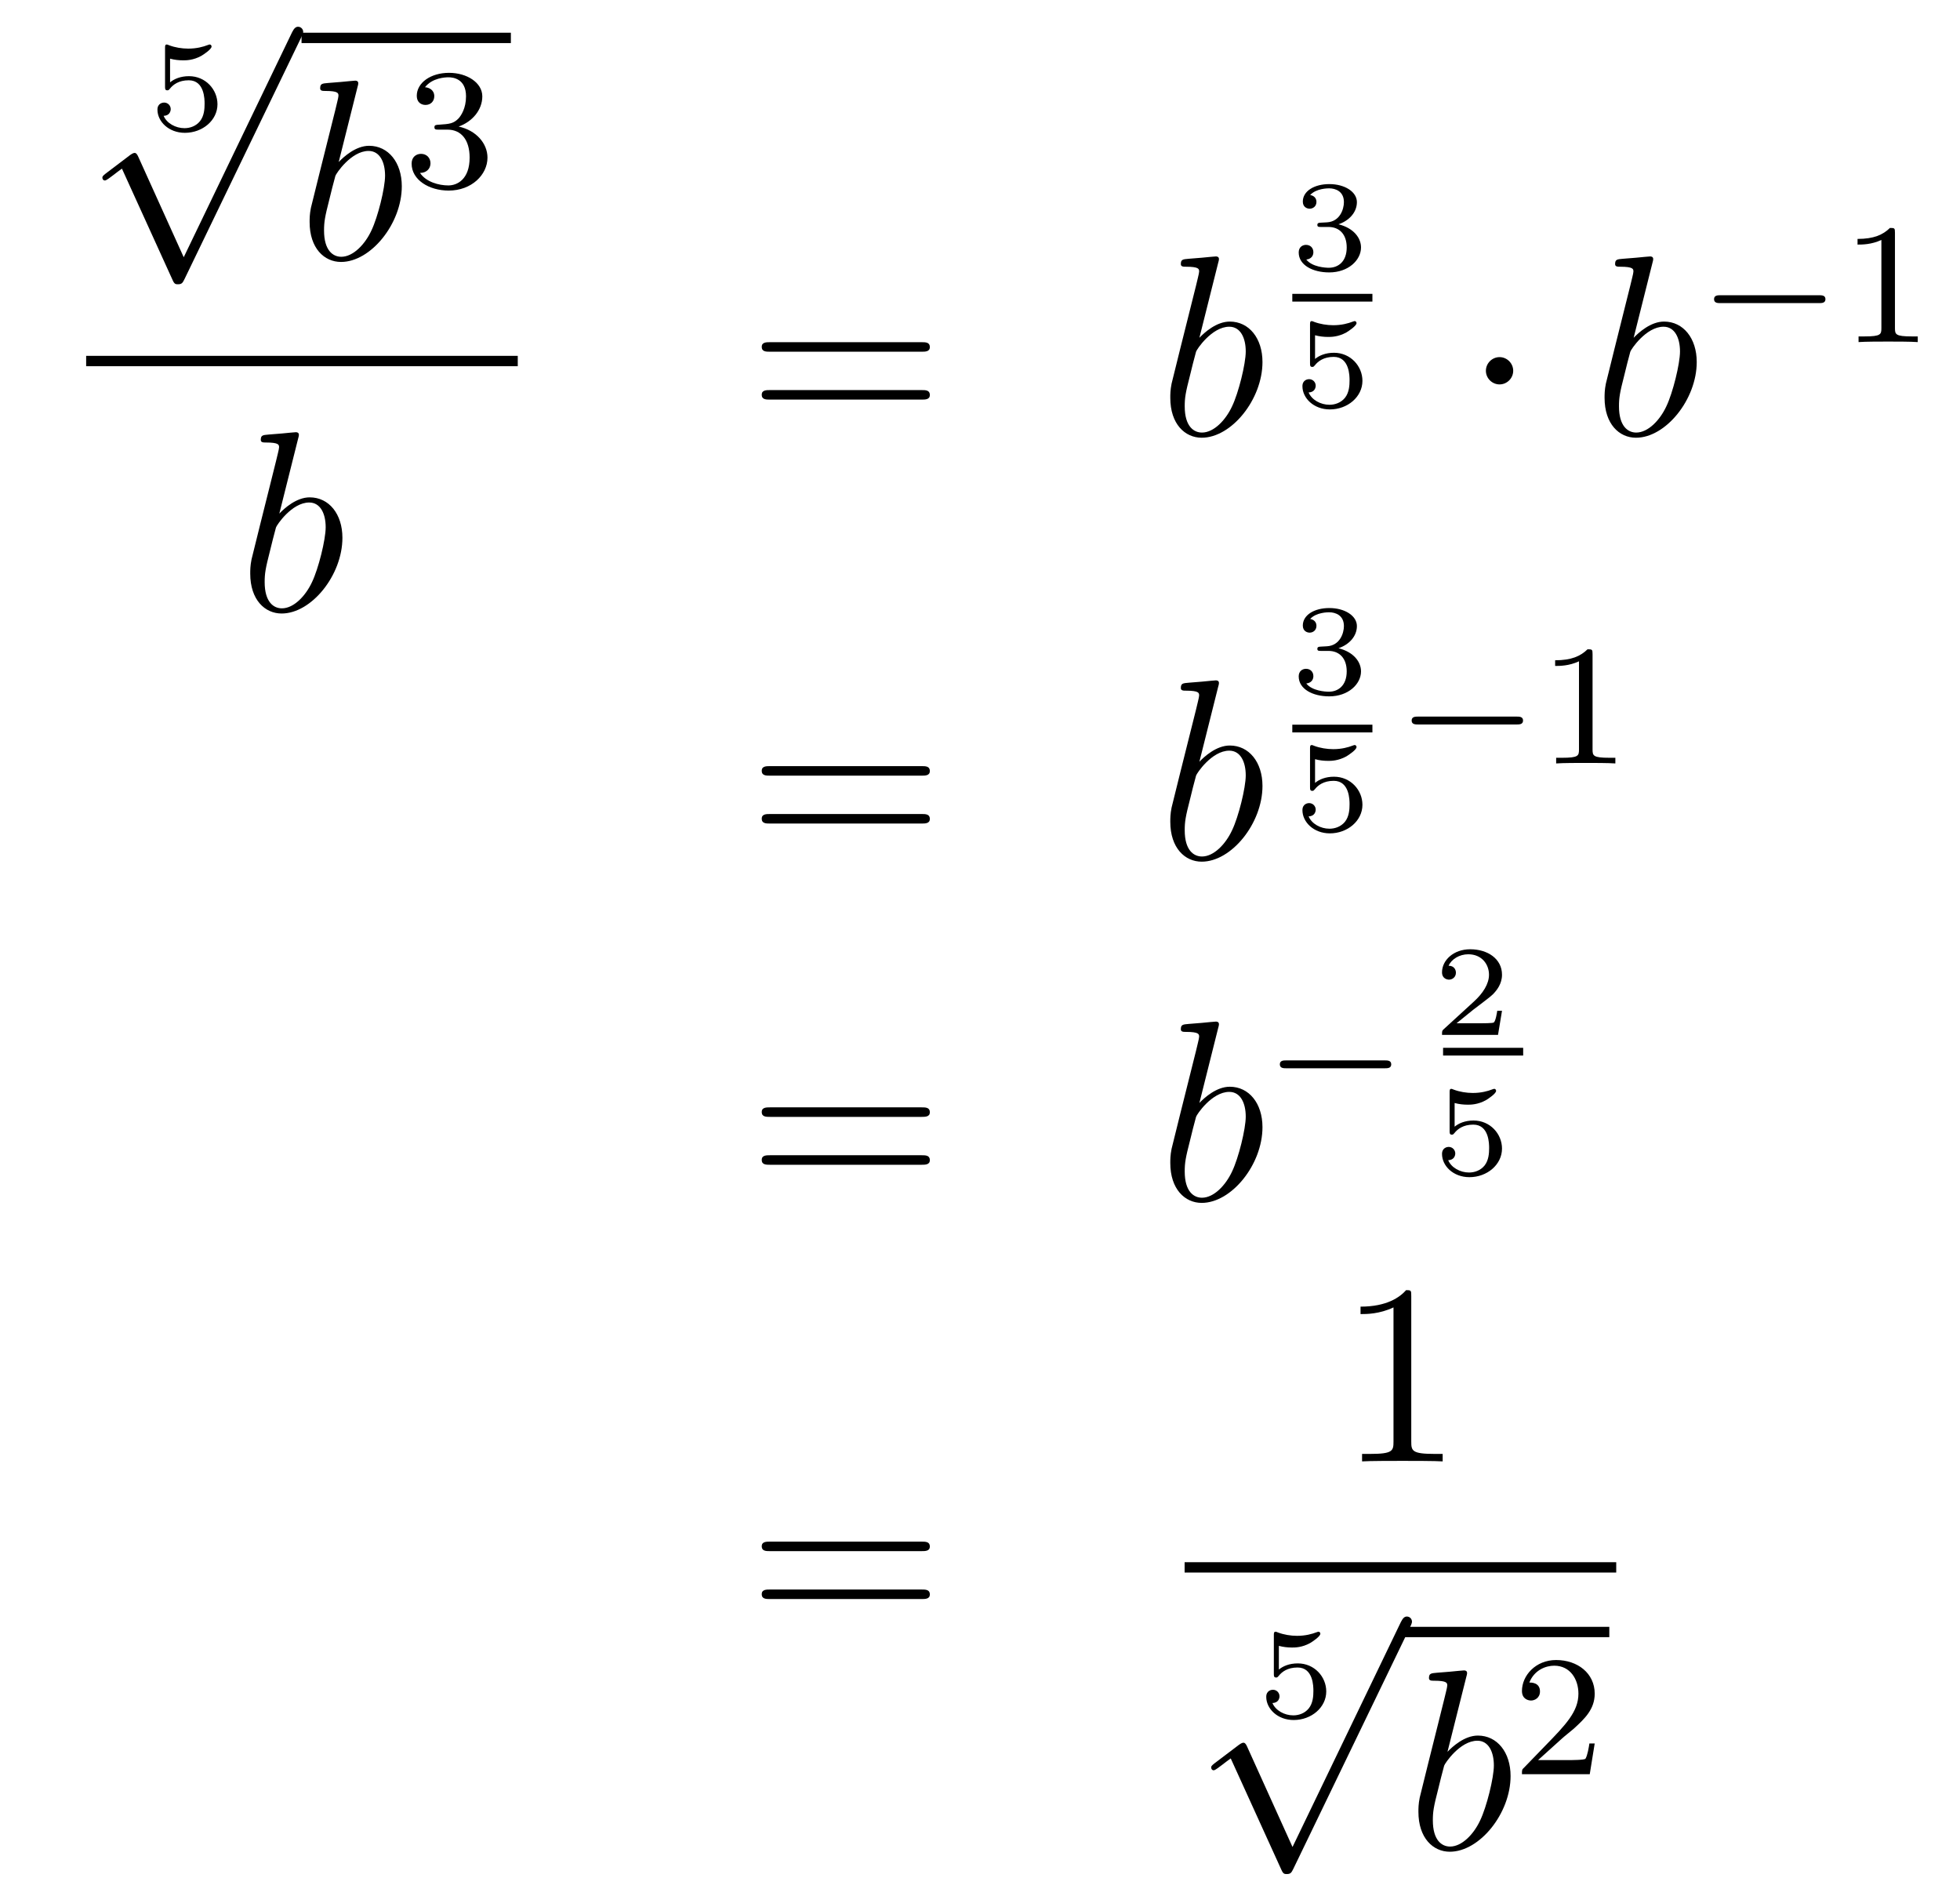 <?xml version='1.0'?>
<!-- This file was generated by dvisvgm 1.14.1 -->
<svg height='88pt' version='1.1' viewBox='0 -88 91 88' width='91pt' xmlns='http://www.w3.org/2000/svg' xmlns:xlink='http://www.w3.org/1999/xlink'>
<g id='page1'>
<g transform='matrix(1 0 0 1 -131 579)'>
<path d='M138.896 -664.277C139.094 -664.222 139.303 -664.199 139.506 -664.199C139.638 -664.199 139.973 -664.199 140.349 -664.408C140.451 -664.467 140.822 -664.713 140.822 -664.838C140.822 -664.916 140.762 -664.934 140.738 -664.934C140.72 -664.934 140.714 -664.934 140.648 -664.91C140.433 -664.826 140.128 -664.743 139.739 -664.743C139.446 -664.743 139.123 -664.796 138.854 -664.898C138.795 -664.922 138.771 -664.934 138.747 -664.934C138.663 -664.934 138.663 -664.868 138.663 -664.773V-662.98C138.663 -662.878 138.663 -662.807 138.771 -662.807C138.825 -662.807 138.843 -662.83 138.884 -662.878C139.034 -663.069 139.297 -663.273 139.763 -663.273C140.499 -663.273 140.499 -662.376 140.499 -662.185C140.499 -661.952 140.481 -661.617 140.283 -661.372C140.098 -661.145 139.823 -661.05 139.566 -661.05C139.153 -661.05 138.741 -661.277 138.597 -661.623C138.89 -661.629 138.926 -661.862 138.926 -661.934C138.926 -662.095 138.801 -662.239 138.615 -662.239C138.562 -662.239 138.31 -662.209 138.31 -661.91C138.31 -661.36 138.831 -660.834 139.584 -660.834C140.403 -660.834 141.097 -661.414 141.097 -662.161C141.097 -662.842 140.547 -663.464 139.775 -663.464C139.387 -663.464 139.088 -663.338 138.896 -663.177V-664.277Z' fill-rule='evenodd'/>
<path d='M139.53 -655.059L137.426 -659.709C137.343 -659.901 137.283 -659.901 137.247 -659.901C137.235 -659.901 137.175 -659.901 137.044 -659.805L135.908 -658.944C135.753 -658.825 135.753 -658.789 135.753 -658.753C135.753 -658.693 135.788 -658.622 135.872 -658.622C135.944 -658.622 136.147 -658.789 136.279 -658.885C136.35 -658.944 136.53 -659.076 136.661 -659.172L139.016 -653.995C139.1 -653.804 139.16 -653.804 139.267 -653.804C139.447 -653.804 139.482 -653.876 139.566 -654.043L144.993 -665.28C145.077 -665.448 145.077 -665.495 145.077 -665.519C145.077 -665.639 144.981 -665.758 144.838 -665.758C144.742 -665.758 144.658 -665.698 144.563 -665.507L139.53 -655.059Z' fill-rule='evenodd'/>
<path d='M145 -665H154.719V-665.481H145'/>
<path d='M147.598 -662.957C147.61 -663.005 147.634 -663.077 147.634 -663.137C147.634 -663.256 147.515 -663.256 147.491 -663.256C147.479 -663.256 147.049 -663.22 146.833 -663.196C146.63 -663.184 146.451 -663.161 146.236 -663.148C145.949 -663.125 145.865 -663.113 145.865 -662.898C145.865 -662.778 145.985 -662.778 146.104 -662.778C146.714 -662.778 146.714 -662.67 146.714 -662.551C146.714 -662.467 146.618 -662.121 146.571 -661.905L146.284 -660.758C146.164 -660.28 145.483 -657.566 145.435 -657.351C145.375 -657.052 145.375 -656.849 145.375 -656.693C145.375 -655.474 146.056 -654.84 146.833 -654.84C148.22 -654.84 149.655 -656.622 149.655 -658.355C149.655 -659.455 149.033 -660.232 148.136 -660.232C147.515 -660.232 146.953 -659.718 146.726 -659.479L147.598 -662.957ZM146.845 -655.08C146.463 -655.08 146.045 -655.367 146.045 -656.299C146.045 -656.693 146.08 -656.92 146.295 -657.757C146.331 -657.913 146.523 -658.678 146.571 -658.833C146.594 -658.929 147.3 -659.993 148.112 -659.993C148.638 -659.993 148.878 -659.467 148.878 -658.845C148.878 -658.271 148.543 -656.92 148.244 -656.299C147.945 -655.653 147.395 -655.08 146.845 -655.08Z' fill-rule='evenodd'/>
<path d='M151.776 -660.982C152.406 -660.982 152.804 -660.519 152.804 -659.682C152.804 -658.687 152.238 -658.392 151.816 -658.392C151.377 -658.392 150.78 -658.551 150.501 -658.973C150.788 -658.973 150.987 -659.157 150.987 -659.42C150.987 -659.675 150.804 -659.858 150.549 -659.858C150.334 -659.858 150.111 -659.722 150.111 -659.404C150.111 -658.647 150.923 -658.153 151.832 -658.153C152.892 -658.153 153.633 -658.886 153.633 -659.682C153.633 -660.344 153.107 -660.95 152.294 -661.125C152.923 -661.348 153.393 -661.89 153.393 -662.527C153.393 -663.165 152.677 -663.619 151.848 -663.619C150.995 -663.619 150.35 -663.157 150.35 -662.551C150.35 -662.256 150.549 -662.129 150.756 -662.129C151.003 -662.129 151.163 -662.304 151.163 -662.535C151.163 -662.83 150.908 -662.942 150.732 -662.95C151.067 -663.388 151.68 -663.412 151.824 -663.412C152.031 -663.412 152.637 -663.348 152.637 -662.527C152.637 -661.969 152.406 -661.635 152.294 -661.507C152.055 -661.26 151.872 -661.244 151.386 -661.212C151.234 -661.205 151.17 -661.197 151.17 -661.093C151.17 -660.982 151.242 -660.982 151.377 -660.982H151.776Z' fill-rule='evenodd'/>
<path d='M135 -650H155.039V-650.481H135'/>
<path d='M144.841 -646.637C144.853 -646.685 144.877 -646.757 144.877 -646.817C144.877 -646.936 144.758 -646.936 144.734 -646.936C144.722 -646.936 144.292 -646.9 144.076 -646.876C143.873 -646.864 143.694 -646.841 143.479 -646.828C143.192 -646.805 143.108 -646.793 143.108 -646.578C143.108 -646.458 143.228 -646.458 143.347 -646.458C143.957 -646.458 143.957 -646.35 143.957 -646.231C143.957 -646.147 143.861 -645.801 143.813 -645.585L143.527 -644.438C143.407 -643.96 142.726 -641.246 142.678 -641.031C142.618 -640.732 142.618 -640.529 142.618 -640.373C142.618 -639.154 143.299 -638.52 144.076 -638.52C145.463 -638.52 146.898 -640.302 146.898 -642.035C146.898 -643.135 146.276 -643.912 145.379 -643.912C144.758 -643.912 144.196 -643.398 143.969 -643.159L144.841 -646.637ZM144.088 -638.76C143.706 -638.76 143.288 -639.047 143.288 -639.979C143.288 -640.373 143.323 -640.6 143.538 -641.437C143.574 -641.593 143.766 -642.358 143.813 -642.513C143.837 -642.609 144.543 -643.673 145.355 -643.673C145.881 -643.673 146.121 -643.147 146.121 -642.525C146.121 -641.951 145.786 -640.6 145.487 -639.979C145.188 -639.333 144.638 -638.76 144.088 -638.76Z' fill-rule='evenodd'/>
<path d='M173.789 -650.673C173.956 -650.673 174.172 -650.673 174.172 -650.888C174.172 -651.115 173.968 -651.115 173.789 -651.115H166.748C166.581 -651.115 166.366 -651.115 166.366 -650.9C166.366 -650.673 166.569 -650.673 166.748 -650.673H173.789ZM173.789 -648.45C173.956 -648.45 174.172 -648.45 174.172 -648.665C174.172 -648.892 173.968 -648.892 173.789 -648.892H166.748C166.581 -648.892 166.366 -648.892 166.366 -648.677C166.366 -648.45 166.569 -648.45 166.748 -648.45H173.789Z' fill-rule='evenodd'/>
<path d='M187.558 -654.797C187.571 -654.845 187.594 -654.917 187.594 -654.977C187.594 -655.096 187.475 -655.096 187.451 -655.096C187.439 -655.096 187.009 -655.06 186.793 -655.036C186.59 -655.024 186.411 -655.001 186.196 -654.988C185.909 -654.965 185.825 -654.953 185.825 -654.738C185.825 -654.618 185.945 -654.618 186.064 -654.618C186.674 -654.618 186.674 -654.51 186.674 -654.391C186.674 -654.307 186.578 -653.961 186.531 -653.745L186.244 -652.598C186.124 -652.12 185.443 -649.406 185.395 -649.191C185.335 -648.892 185.335 -648.689 185.335 -648.533C185.335 -647.314 186.017 -646.68 186.793 -646.68C188.18 -646.68 189.615 -648.462 189.615 -650.195C189.615 -651.295 188.993 -652.072 188.097 -652.072C187.475 -652.072 186.913 -651.558 186.686 -651.319L187.558 -654.797ZM186.806 -646.92C186.423 -646.92 186.005 -647.207 186.005 -648.139C186.005 -648.533 186.04 -648.76 186.256 -649.597C186.292 -649.753 186.483 -650.518 186.531 -650.673C186.554 -650.769 187.26 -651.833 188.073 -651.833C188.598 -651.833 188.838 -651.307 188.838 -650.685C188.838 -650.111 188.503 -648.76 188.204 -648.139C187.905 -647.493 187.355 -646.92 186.806 -646.92Z' fill-rule='evenodd'/>
<path d='M192.678 -656.464C193.186 -656.464 193.526 -656.123 193.526 -655.514C193.526 -654.857 193.132 -654.57 192.696 -654.57C192.534 -654.57 191.918 -654.606 191.649 -654.952C191.883 -654.976 191.978 -655.131 191.978 -655.293C191.978 -655.496 191.835 -655.633 191.637 -655.633C191.476 -655.633 191.297 -655.532 191.297 -655.281C191.297 -654.689 191.954 -654.354 192.714 -654.354C193.598 -654.354 194.19 -654.922 194.19 -655.514C194.19 -655.95 193.855 -656.41 193.144 -656.589C193.616 -656.745 193.999 -657.127 193.999 -657.617C193.999 -658.095 193.436 -658.454 192.72 -658.454C192.02 -658.454 191.488 -658.131 191.488 -657.641C191.488 -657.384 191.685 -657.312 191.805 -657.312C191.96 -657.312 192.121 -657.42 192.121 -657.629C192.121 -657.814 191.99 -657.922 191.829 -657.946C192.109 -658.257 192.654 -658.257 192.708 -658.257C193.013 -658.257 193.396 -658.113 193.396 -657.617C193.396 -657.288 193.21 -656.715 192.612 -656.679C192.504 -656.673 192.343 -656.661 192.289 -656.661C192.229 -656.655 192.163 -656.649 192.163 -656.559C192.163 -656.464 192.229 -656.464 192.331 -656.464H192.678Z' fill-rule='evenodd'/>
<path d='M191 -653H194.719V-653.359H191'/>
<path d='M192.056 -651.437C192.253 -651.382 192.463 -651.359 192.666 -651.359C192.798 -651.359 193.133 -651.359 193.51 -651.568C193.61 -651.627 193.981 -651.873 193.981 -651.998C193.981 -652.076 193.921 -652.094 193.898 -652.094C193.879 -652.094 193.873 -652.094 193.808 -652.07C193.592 -651.986 193.288 -651.903 192.899 -651.903C192.606 -651.903 192.283 -651.956 192.014 -652.058C191.955 -652.082 191.931 -652.094 191.907 -652.094C191.823 -652.094 191.823 -652.028 191.823 -651.933V-650.14C191.823 -650.038 191.823 -649.967 191.931 -649.967C191.985 -649.967 192.002 -649.99 192.044 -650.038C192.193 -650.229 192.457 -650.433 192.923 -650.433C193.658 -650.433 193.658 -649.536 193.658 -649.345C193.658 -649.112 193.64 -648.777 193.444 -648.532C193.258 -648.305 192.983 -648.21 192.726 -648.21C192.313 -648.21 191.901 -648.437 191.757 -648.783C192.05 -648.789 192.086 -649.022 192.086 -649.094C192.086 -649.255 191.961 -649.399 191.775 -649.399C191.722 -649.399 191.47 -649.369 191.47 -649.07C191.47 -648.52 191.991 -647.994 192.744 -647.994C193.562 -647.994 194.256 -648.574 194.256 -649.321C194.256 -650.002 193.706 -650.624 192.935 -650.624C192.546 -650.624 192.248 -650.498 192.056 -650.337V-651.437Z' fill-rule='evenodd'/>
<path d='M201.256 -649.788C201.256 -650.135 200.969 -650.422 200.622 -650.422C200.275 -650.422 199.988 -650.135 199.988 -649.788C199.988 -649.442 200.275 -649.155 200.622 -649.155C200.969 -649.155 201.256 -649.442 201.256 -649.788Z' fill-rule='evenodd'/>
<path d='M207.721 -654.797C207.733 -654.845 207.756 -654.917 207.756 -654.977C207.756 -655.096 207.637 -655.096 207.613 -655.096C207.601 -655.096 207.17 -655.06 206.956 -655.036C206.753 -655.024 206.573 -655.001 206.358 -654.988C206.071 -654.965 205.987 -654.953 205.987 -654.738C205.987 -654.618 206.107 -654.618 206.226 -654.618C206.837 -654.618 206.837 -654.51 206.837 -654.391C206.837 -654.307 206.741 -653.961 206.693 -653.745L206.406 -652.598C206.286 -652.12 205.606 -649.406 205.558 -649.191C205.498 -648.892 205.498 -648.689 205.498 -648.533C205.498 -647.314 206.179 -646.68 206.956 -646.68C208.343 -646.68 209.777 -648.462 209.777 -650.195C209.777 -651.295 209.155 -652.072 208.259 -652.072C207.637 -652.072 207.076 -651.558 206.848 -651.319L207.721 -654.797ZM206.968 -646.92C206.585 -646.92 206.167 -647.207 206.167 -648.139C206.167 -648.533 206.202 -648.76 206.418 -649.597C206.454 -649.753 206.645 -650.518 206.693 -650.673C206.717 -650.769 207.422 -651.833 208.235 -651.833C208.76 -651.833 209 -651.307 209 -650.685C209 -650.111 208.666 -648.76 208.367 -648.139C208.068 -647.493 207.517 -646.92 206.968 -646.92Z' fill-rule='evenodd'/>
<path d='M215.45 -652.929C215.578 -652.929 215.753 -652.929 215.753 -653.112C215.753 -653.295 215.578 -653.295 215.45 -653.295H210.884C210.756 -653.295 210.581 -653.295 210.581 -653.112C210.581 -652.929 210.756 -652.929 210.884 -652.929H215.45Z' fill-rule='evenodd'/>
<path d='M218.98 -656.196C218.98 -656.411 218.964 -656.419 218.748 -656.419C218.422 -656.1 217.999 -655.909 217.243 -655.909V-655.646C217.458 -655.646 217.888 -655.646 218.35 -655.861V-651.773C218.35 -651.478 218.327 -651.383 217.57 -651.383H217.29V-651.12C217.618 -651.144 218.303 -651.144 218.662 -651.144C219.019 -651.144 219.713 -651.144 220.039 -651.12V-651.383H219.761C219.004 -651.383 218.98 -651.478 218.98 -651.773V-656.196Z' fill-rule='evenodd'/>
<path d='M173.789 -630.993C173.956 -630.993 174.172 -630.993 174.172 -631.208C174.172 -631.435 173.968 -631.435 173.789 -631.435H166.748C166.581 -631.435 166.366 -631.435 166.366 -631.22C166.366 -630.993 166.569 -630.993 166.748 -630.993H173.789ZM173.789 -628.77C173.956 -628.77 174.172 -628.77 174.172 -628.985C174.172 -629.212 173.968 -629.212 173.789 -629.212H166.748C166.581 -629.212 166.366 -629.212 166.366 -628.997C166.366 -628.77 166.569 -628.77 166.748 -628.77H173.789Z' fill-rule='evenodd'/>
<path d='M187.558 -635.117C187.571 -635.165 187.594 -635.237 187.594 -635.297C187.594 -635.416 187.475 -635.416 187.451 -635.416C187.439 -635.416 187.009 -635.38 186.793 -635.356C186.59 -635.344 186.411 -635.321 186.196 -635.308C185.909 -635.285 185.825 -635.273 185.825 -635.058C185.825 -634.938 185.945 -634.938 186.064 -634.938C186.674 -634.938 186.674 -634.83 186.674 -634.711C186.674 -634.627 186.578 -634.281 186.531 -634.065L186.244 -632.918C186.124 -632.44 185.443 -629.726 185.395 -629.511C185.335 -629.212 185.335 -629.009 185.335 -628.853C185.335 -627.634 186.017 -627 186.793 -627C188.18 -627 189.615 -628.782 189.615 -630.515C189.615 -631.615 188.993 -632.392 188.097 -632.392C187.475 -632.392 186.913 -631.878 186.686 -631.639L187.558 -635.117ZM186.806 -627.24C186.423 -627.24 186.005 -627.527 186.005 -628.459C186.005 -628.853 186.04 -629.08 186.256 -629.917C186.292 -630.073 186.483 -630.838 186.531 -630.993C186.554 -631.089 187.26 -632.153 188.073 -632.153C188.598 -632.153 188.838 -631.627 188.838 -631.005C188.838 -630.431 188.503 -629.08 188.204 -628.459C187.905 -627.813 187.355 -627.24 186.806 -627.24Z' fill-rule='evenodd'/>
<path d='M192.678 -636.784C193.186 -636.784 193.526 -636.443 193.526 -635.834C193.526 -635.177 193.132 -634.89 192.696 -634.89C192.534 -634.89 191.918 -634.926 191.649 -635.272C191.883 -635.296 191.978 -635.451 191.978 -635.613C191.978 -635.816 191.835 -635.953 191.637 -635.953C191.476 -635.953 191.297 -635.852 191.297 -635.601C191.297 -635.009 191.954 -634.674 192.714 -634.674C193.598 -634.674 194.19 -635.242 194.19 -635.834C194.19 -636.27 193.855 -636.73 193.144 -636.909C193.616 -637.065 193.999 -637.447 193.999 -637.937C193.999 -638.415 193.436 -638.774 192.72 -638.774C192.02 -638.774 191.488 -638.451 191.488 -637.961C191.488 -637.704 191.685 -637.632 191.805 -637.632C191.96 -637.632 192.121 -637.74 192.121 -637.949C192.121 -638.134 191.99 -638.242 191.829 -638.266C192.109 -638.577 192.654 -638.577 192.708 -638.577C193.013 -638.577 193.396 -638.433 193.396 -637.937C193.396 -637.608 193.21 -637.035 192.612 -636.999C192.504 -636.993 192.343 -636.981 192.289 -636.981C192.229 -636.975 192.163 -636.969 192.163 -636.879C192.163 -636.784 192.229 -636.784 192.331 -636.784H192.678Z' fill-rule='evenodd'/>
<path d='M191 -633H194.719V-633.359H191'/>
<path d='M192.056 -631.757C192.253 -631.702 192.463 -631.679 192.666 -631.679C192.798 -631.679 193.133 -631.679 193.51 -631.888C193.61 -631.947 193.981 -632.193 193.981 -632.318C193.981 -632.396 193.921 -632.414 193.898 -632.414C193.879 -632.414 193.873 -632.414 193.808 -632.39C193.592 -632.306 193.288 -632.223 192.899 -632.223C192.606 -632.223 192.283 -632.276 192.014 -632.378C191.955 -632.402 191.931 -632.414 191.907 -632.414C191.823 -632.414 191.823 -632.348 191.823 -632.253V-630.46C191.823 -630.358 191.823 -630.287 191.931 -630.287C191.985 -630.287 192.002 -630.31 192.044 -630.358C192.193 -630.549 192.457 -630.753 192.923 -630.753C193.658 -630.753 193.658 -629.856 193.658 -629.665C193.658 -629.432 193.64 -629.097 193.444 -628.852C193.258 -628.625 192.983 -628.53 192.726 -628.53C192.313 -628.53 191.901 -628.757 191.757 -629.103C192.05 -629.109 192.086 -629.342 192.086 -629.414C192.086 -629.575 191.961 -629.719 191.775 -629.719C191.722 -629.719 191.47 -629.689 191.47 -629.39C191.47 -628.84 191.991 -628.314 192.744 -628.314C193.562 -628.314 194.256 -628.894 194.256 -629.641C194.256 -630.322 193.706 -630.944 192.935 -630.944C192.546 -630.944 192.248 -630.818 192.056 -630.657V-631.757Z' fill-rule='evenodd'/>
<path d='M201.41 -633.369C201.538 -633.369 201.713 -633.369 201.713 -633.552C201.713 -633.735 201.538 -633.735 201.41 -633.735H196.844C196.716 -633.735 196.541 -633.735 196.541 -633.552C196.541 -633.369 196.716 -633.369 196.844 -633.369H201.41Z' fill-rule='evenodd'/>
<path d='M204.94 -636.636C204.94 -636.851 204.924 -636.859 204.708 -636.859C204.382 -636.54 203.959 -636.349 203.203 -636.349V-636.086C203.418 -636.086 203.848 -636.086 204.31 -636.301V-632.213C204.31 -631.918 204.287 -631.823 203.53 -631.823H203.25V-631.56C203.578 -631.584 204.263 -631.584 204.622 -631.584C204.979 -631.584 205.673 -631.584 205.999 -631.56V-631.823H205.721C204.964 -631.823 204.94 -631.918 204.94 -632.213V-636.636Z' fill-rule='evenodd'/>
<path d='M173.789 -615.153C173.956 -615.153 174.172 -615.153 174.172 -615.368C174.172 -615.595 173.968 -615.595 173.789 -615.595H166.748C166.581 -615.595 166.366 -615.595 166.366 -615.38C166.366 -615.153 166.569 -615.153 166.748 -615.153H173.789ZM173.789 -612.93C173.956 -612.93 174.172 -612.93 174.172 -613.145C174.172 -613.372 173.968 -613.372 173.789 -613.372H166.748C166.581 -613.372 166.366 -613.372 166.366 -613.157C166.366 -612.93 166.569 -612.93 166.748 -612.93H173.789Z' fill-rule='evenodd'/>
<path d='M187.558 -619.277C187.571 -619.325 187.594 -619.397 187.594 -619.457C187.594 -619.576 187.475 -619.576 187.451 -619.576C187.439 -619.576 187.009 -619.54 186.793 -619.516C186.59 -619.504 186.411 -619.481 186.196 -619.468C185.909 -619.445 185.825 -619.433 185.825 -619.218C185.825 -619.098 185.945 -619.098 186.064 -619.098C186.674 -619.098 186.674 -618.99 186.674 -618.871C186.674 -618.787 186.578 -618.441 186.531 -618.225L186.244 -617.078C186.124 -616.6 185.443 -613.886 185.395 -613.671C185.335 -613.372 185.335 -613.169 185.335 -613.013C185.335 -611.794 186.017 -611.16 186.793 -611.16C188.18 -611.16 189.615 -612.942 189.615 -614.675C189.615 -615.775 188.993 -616.552 188.097 -616.552C187.475 -616.552 186.913 -616.038 186.686 -615.799L187.558 -619.277ZM186.806 -611.4C186.423 -611.4 186.005 -611.687 186.005 -612.619C186.005 -613.013 186.04 -613.24 186.256 -614.077C186.292 -614.233 186.483 -614.998 186.531 -615.153C186.554 -615.249 187.26 -616.313 188.073 -616.313C188.598 -616.313 188.838 -615.787 188.838 -615.165C188.838 -614.591 188.503 -613.24 188.204 -612.619C187.905 -611.973 187.355 -611.4 186.806 -611.4Z' fill-rule='evenodd'/>
<path d='M195.29 -617.409C195.418 -617.409 195.593 -617.409 195.593 -617.592C195.593 -617.775 195.418 -617.775 195.29 -617.775H190.724C190.597 -617.775 190.421 -617.775 190.421 -617.592C190.421 -617.409 190.597 -617.409 190.724 -617.409H195.29Z' fill-rule='evenodd'/>
<path d='M200.736 -620.077H200.515C200.503 -619.994 200.443 -619.599 200.353 -619.534C200.312 -619.498 199.828 -619.498 199.744 -619.498H198.626L199.391 -620.119C199.595 -620.281 200.126 -620.663 200.312 -620.842C200.491 -621.022 200.736 -621.326 200.736 -621.751C200.736 -622.497 200.06 -622.934 199.26 -622.934C198.488 -622.934 197.951 -622.426 197.951 -621.864C197.951 -621.559 198.208 -621.523 198.274 -621.523C198.422 -621.523 198.596 -621.631 198.596 -621.846C198.596 -621.978 198.518 -622.169 198.256 -622.169C198.392 -622.474 198.757 -622.701 199.17 -622.701C199.798 -622.701 200.132 -622.235 200.132 -621.751C200.132 -621.326 199.852 -620.89 199.433 -620.508L198.017 -619.211C197.957 -619.151 197.951 -619.145 197.951 -618.96H200.551L200.736 -620.077Z' fill-rule='evenodd'/>
<path d='M198 -618H201.719V-618.359H198'/>
<path d='M198.536 -615.797C198.733 -615.742 198.943 -615.719 199.146 -615.719C199.278 -615.719 199.613 -615.719 199.99 -615.928C200.09 -615.987 200.461 -616.233 200.461 -616.358C200.461 -616.436 200.401 -616.454 200.378 -616.454C200.359 -616.454 200.353 -616.454 200.288 -616.43C200.072 -616.346 199.768 -616.263 199.379 -616.263C199.086 -616.263 198.763 -616.316 198.494 -616.418C198.434 -616.442 198.41 -616.454 198.386 -616.454C198.304 -616.454 198.304 -616.388 198.304 -616.293V-614.5C198.304 -614.398 198.304 -614.327 198.41 -614.327C198.464 -614.327 198.482 -614.35 198.524 -614.398C198.673 -614.589 198.937 -614.793 199.403 -614.793C200.138 -614.793 200.138 -613.896 200.138 -613.705C200.138 -613.472 200.12 -613.137 199.924 -612.892C199.738 -612.665 199.463 -612.57 199.206 -612.57C198.793 -612.57 198.38 -612.797 198.238 -613.143C198.53 -613.149 198.566 -613.382 198.566 -613.454C198.566 -613.615 198.44 -613.759 198.256 -613.759C198.202 -613.759 197.951 -613.729 197.951 -613.43C197.951 -612.88 198.47 -612.354 199.224 -612.354C200.042 -612.354 200.736 -612.934 200.736 -613.681C200.736 -614.362 200.186 -614.984 199.415 -614.984C199.026 -614.984 198.728 -614.858 198.536 -614.697V-615.797Z' fill-rule='evenodd'/>
<path d='M173.789 -594.994C173.956 -594.994 174.172 -594.994 174.172 -595.208C174.172 -595.435 173.968 -595.435 173.789 -595.435H166.748C166.581 -595.435 166.366 -595.435 166.366 -595.22C166.366 -594.994 166.569 -594.994 166.748 -594.994H173.789ZM173.789 -592.77C173.956 -592.77 174.172 -592.77 174.172 -592.985C174.172 -593.212 173.968 -593.212 173.789 -593.212H166.748C166.581 -593.212 166.366 -593.212 166.366 -592.997C166.366 -592.77 166.569 -592.77 166.748 -592.77H173.789Z' fill-rule='evenodd'/>
<path d='M196.523 -606.822C196.523 -607.098 196.523 -607.109 196.284 -607.109C195.997 -606.787 195.4 -606.344 194.168 -606.344V-605.998C194.443 -605.998 195.041 -605.998 195.698 -606.308V-600.08C195.698 -599.65 195.662 -599.507 194.61 -599.507H194.239V-599.16C194.562 -599.184 195.722 -599.184 196.116 -599.184C196.511 -599.184 197.658 -599.184 197.981 -599.16V-599.507H197.611C196.559 -599.507 196.523 -599.65 196.523 -600.08V-606.822Z' fill-rule='evenodd'/>
<path d='M186 -594H206.039V-594.48H186'/>
<path d='M190.376 -590.597C190.574 -590.543 190.783 -590.519 190.986 -590.519C191.118 -590.519 191.453 -590.519 191.829 -590.728C191.931 -590.788 192.301 -591.032 192.301 -591.158C192.301 -591.236 192.241 -591.253 192.218 -591.253C192.199 -591.253 192.193 -591.253 192.128 -591.229C191.913 -591.146 191.608 -591.062 191.219 -591.062C190.926 -591.062 190.603 -591.116 190.334 -591.218C190.275 -591.242 190.251 -591.253 190.227 -591.253C190.143 -591.253 190.143 -591.188 190.143 -591.092V-589.3C190.143 -589.198 190.143 -589.127 190.251 -589.127C190.305 -589.127 190.323 -589.151 190.364 -589.198C190.514 -589.39 190.777 -589.592 191.243 -589.592C191.979 -589.592 191.979 -588.696 191.979 -588.505C191.979 -588.272 191.961 -587.938 191.763 -587.692C191.578 -587.465 191.303 -587.37 191.046 -587.37C190.633 -587.37 190.221 -587.597 190.077 -587.944C190.37 -587.95 190.406 -588.182 190.406 -588.254C190.406 -588.415 190.281 -588.559 190.095 -588.559C190.042 -588.559 189.79 -588.529 189.79 -588.23C189.79 -587.681 190.311 -587.154 191.064 -587.154C191.883 -587.154 192.576 -587.734 192.576 -588.481C192.576 -589.162 192.026 -589.783 191.255 -589.783C190.867 -589.783 190.568 -589.658 190.376 -589.496V-590.597Z' fill-rule='evenodd'/>
<path d='M191.01 -581.26L188.906 -585.91C188.823 -586.1 188.763 -586.1 188.727 -586.1C188.715 -586.1 188.655 -586.1 188.524 -586.004L187.388 -585.144C187.233 -585.025 187.233 -584.989 187.233 -584.953C187.233 -584.893 187.268 -584.821 187.352 -584.821C187.424 -584.821 187.627 -584.989 187.759 -585.085C187.83 -585.144 188.01 -585.276 188.141 -585.372L190.496 -580.195C190.58 -580.004 190.64 -580.004 190.747 -580.004C190.927 -580.004 190.962 -580.076 191.046 -580.243L196.474 -591.48C196.556 -591.648 196.556 -591.695 196.556 -591.719C196.556 -591.839 196.462 -591.958 196.318 -591.958C196.222 -591.958 196.139 -591.899 196.043 -591.707L191.01 -581.26Z' fill-rule='evenodd'/>
<path d='M196 -591H205.718V-591.48H196'/>
<path d='M199.079 -589.157C199.091 -589.205 199.115 -589.277 199.115 -589.337C199.115 -589.457 198.995 -589.457 198.971 -589.457C198.959 -589.457 198.528 -589.421 198.313 -589.397C198.11 -589.385 197.93 -589.361 197.716 -589.349C197.429 -589.325 197.345 -589.313 197.345 -589.098C197.345 -588.978 197.465 -588.978 197.585 -588.978C198.194 -588.978 198.194 -588.87 198.194 -588.751C198.194 -588.667 198.098 -588.32 198.05 -588.106L197.764 -586.958C197.644 -586.48 196.963 -583.766 196.915 -583.55C196.855 -583.252 196.855 -583.049 196.855 -582.894C196.855 -581.674 197.537 -581.04 198.313 -581.04C199.7 -581.04 201.134 -582.822 201.134 -584.555C201.134 -585.655 200.513 -586.432 199.616 -586.432C198.995 -586.432 198.433 -585.918 198.205 -585.679L199.079 -589.157ZM198.325 -581.28C197.942 -581.28 197.525 -581.567 197.525 -582.499C197.525 -582.894 197.56 -583.121 197.776 -583.957C197.812 -584.113 198.002 -584.878 198.05 -585.034C198.074 -585.128 198.78 -586.193 199.592 -586.193C200.118 -586.193 200.358 -585.666 200.358 -585.044C200.358 -584.471 200.023 -583.121 199.724 -582.499C199.426 -581.854 198.875 -581.28 198.325 -581.28Z' fill-rule='evenodd'/>
<path d='M203.488 -586.266C203.615 -586.385 203.95 -586.648 204.077 -586.759C204.571 -587.214 205.04 -587.652 205.04 -588.377C205.04 -589.325 204.244 -589.939 203.248 -589.939C202.292 -589.939 201.662 -589.213 201.662 -588.505C201.662 -588.114 201.973 -588.059 202.085 -588.059C202.252 -588.059 202.499 -588.178 202.499 -588.481C202.499 -588.895 202.1 -588.895 202.006 -588.895C202.236 -589.477 202.77 -589.676 203.16 -589.676C203.902 -589.676 204.284 -589.046 204.284 -588.377C204.284 -587.549 203.702 -586.943 202.762 -585.979L201.758 -584.942C201.662 -584.855 201.662 -584.839 201.662 -584.64H204.81L205.04 -586.067H204.793C204.77 -585.907 204.707 -585.509 204.611 -585.358C204.563 -585.294 203.957 -585.294 203.83 -585.294H202.411L203.488 -586.266Z' fill-rule='evenodd'/>
</g>
</g>
</svg>
